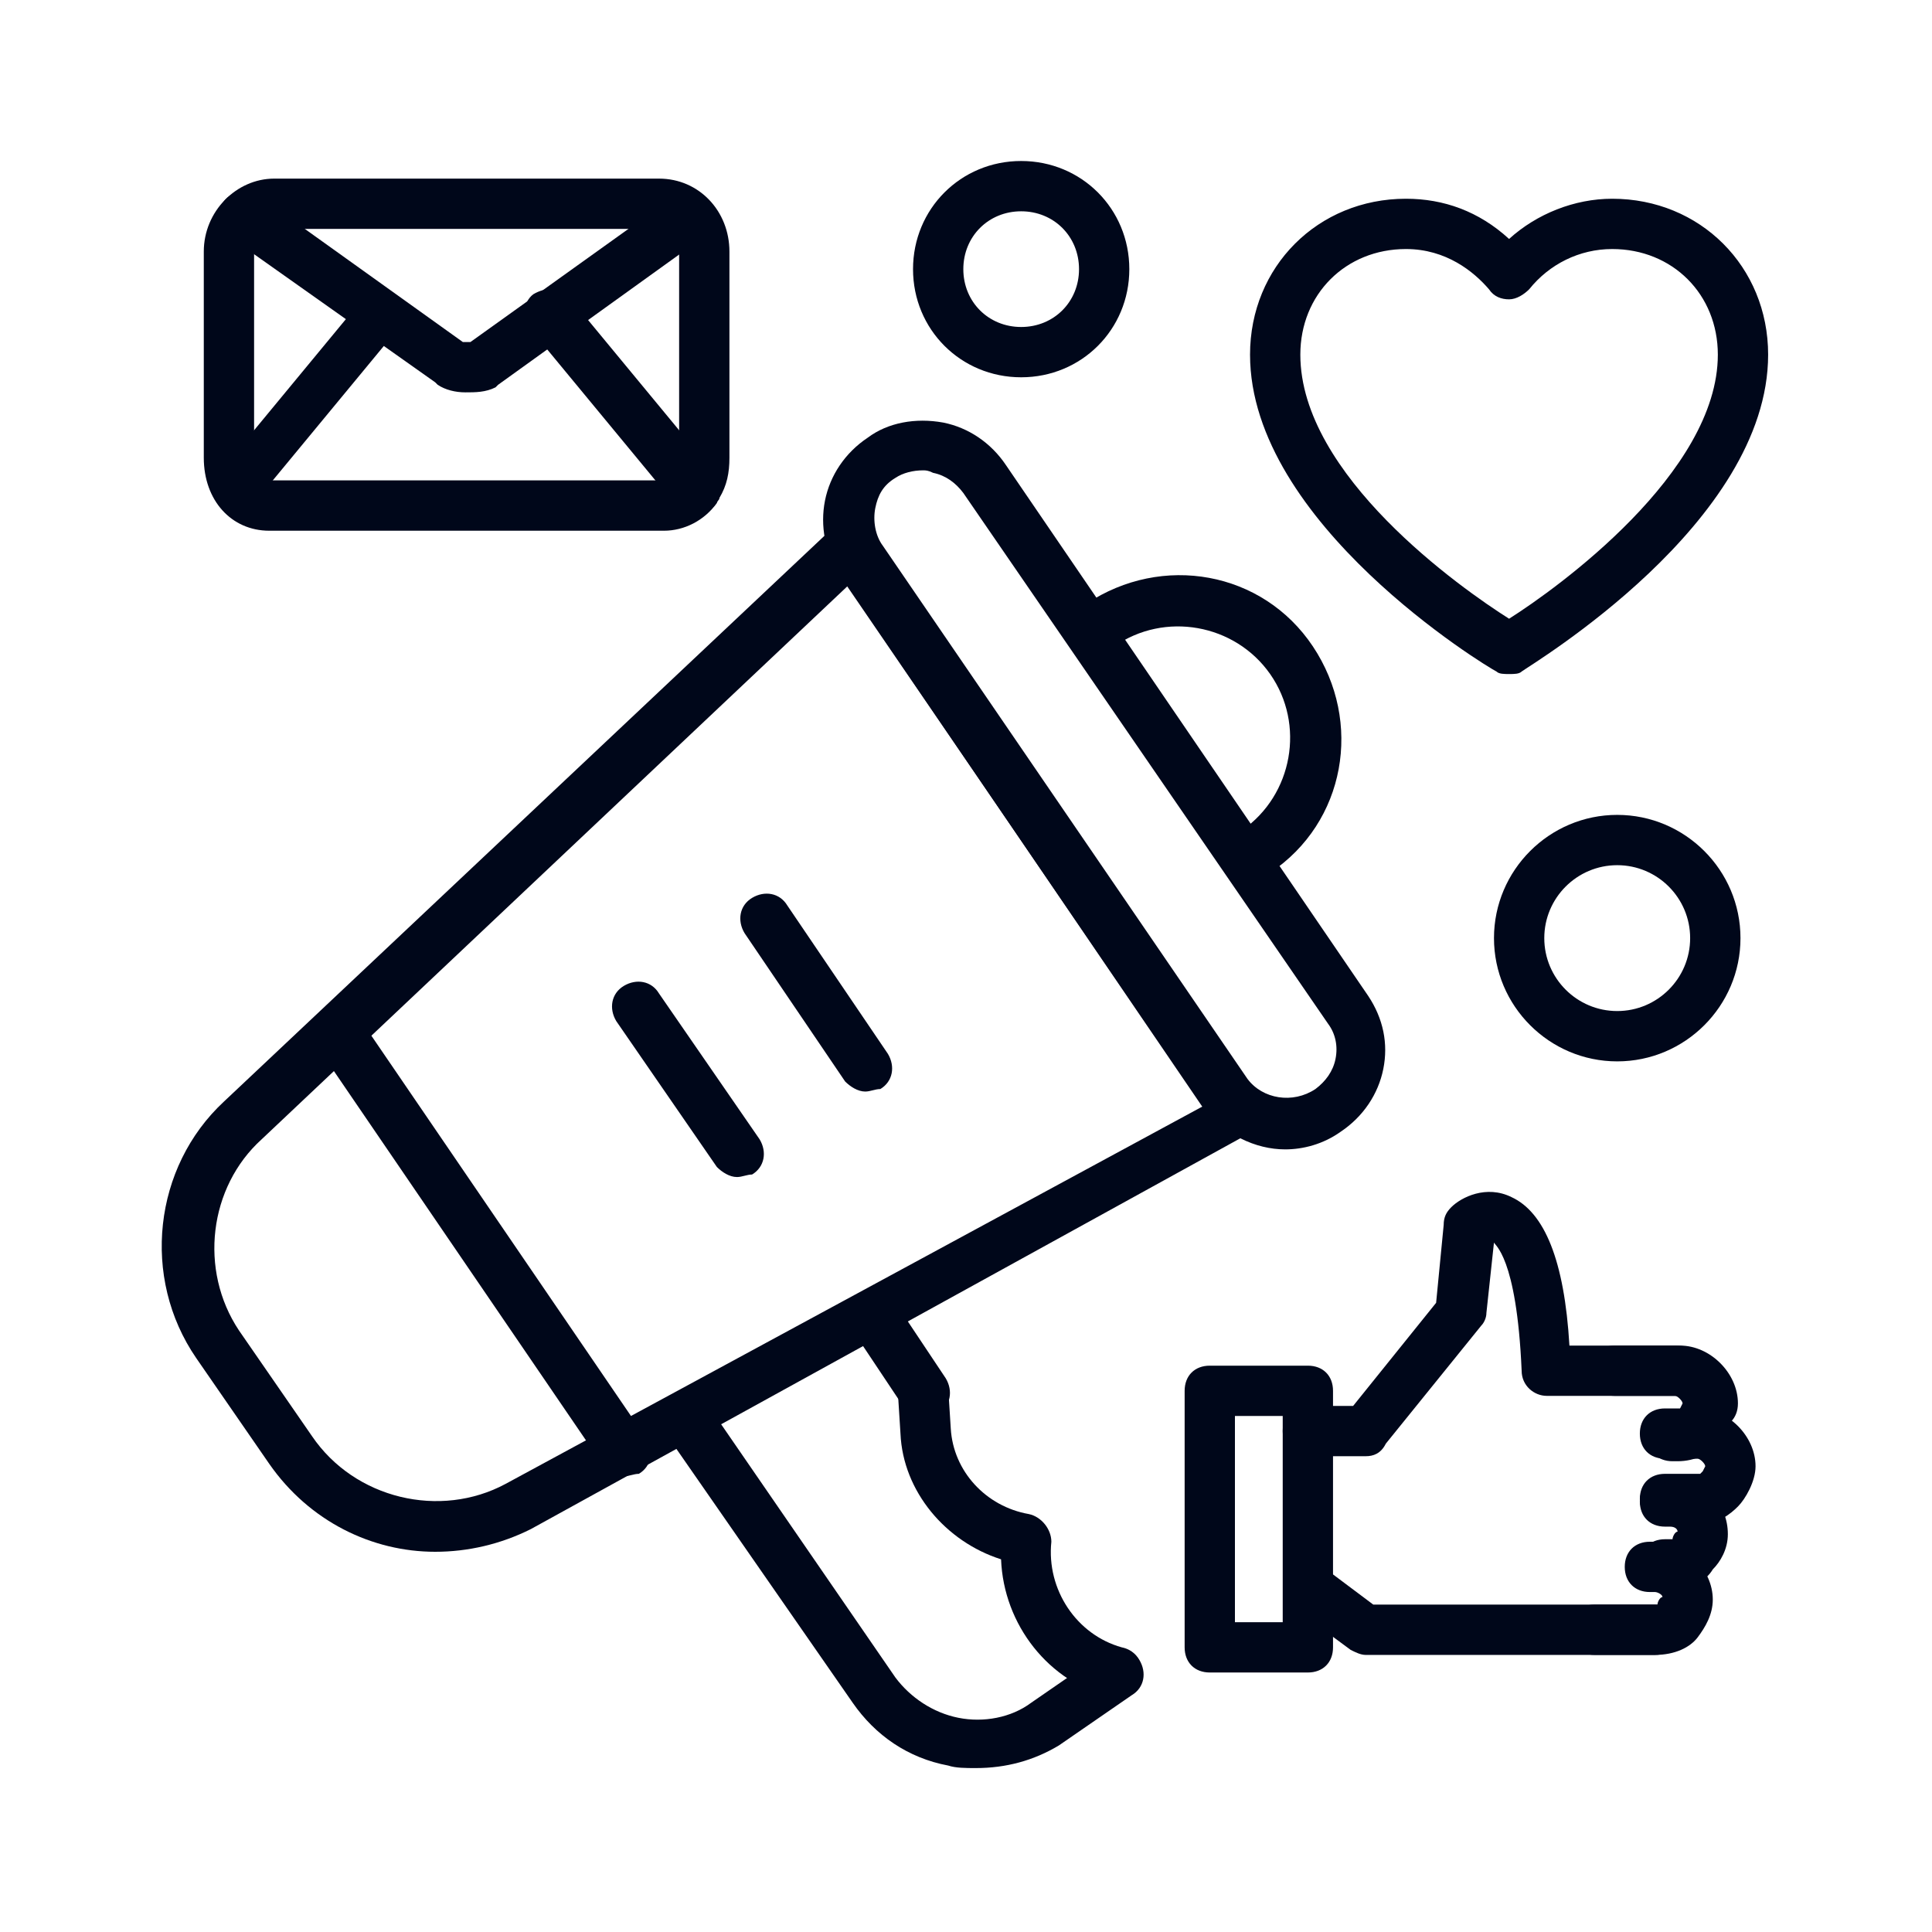 <svg xmlns="http://www.w3.org/2000/svg" width="60" height="60" viewBox="0 0 60 60" fill="none"><path d="M40.617 51.941H37.571C37.102 51.941 36.79 51.629 36.79 51.16V43.193C36.79 42.724 37.102 42.412 37.571 42.412H40.617C41.086 42.412 41.398 42.724 41.398 43.193V51.16C41.398 51.629 41.086 51.941 40.617 51.941ZM38.352 50.379H39.836V43.974H38.352V50.379Z" fill="#00071A"></path><path d="M51.395 51.395H42.413C42.257 51.395 42.101 51.316 41.945 51.238L40.148 49.91C39.836 49.676 39.758 49.13 39.992 48.817C40.227 48.505 40.773 48.426 41.086 48.661L42.648 49.832H51.395C51.864 49.832 52.176 50.145 52.176 50.614C52.176 51.082 51.864 51.395 51.395 51.395ZM42.413 45.224H40.617C40.148 45.224 39.836 44.912 39.836 44.443C39.836 43.974 40.148 43.662 40.617 43.662H42.023L44.6 40.46L44.835 38.039C44.835 37.804 44.913 37.648 45.069 37.492C45.381 37.179 46.162 36.789 46.944 37.179C47.959 37.648 48.584 39.132 48.74 41.788H52.176C53.114 41.788 53.973 42.647 53.973 43.584C53.973 44.053 53.66 44.365 53.192 44.365C52.723 44.365 52.411 44.053 52.411 43.584C52.411 43.506 52.255 43.35 52.176 43.35H48.037C47.646 43.35 47.256 43.037 47.256 42.569C47.1 38.976 46.397 38.663 46.397 38.585L46.162 40.772C46.162 40.928 46.084 41.085 46.006 41.163L43.038 44.834C42.882 45.146 42.648 45.224 42.413 45.224Z" fill="#00071A"></path><path d="M52.098 45.38H51.942C51.473 45.38 51.161 45.068 51.161 44.599C51.161 44.131 51.473 43.818 51.942 43.818H52.176V43.74L52.254 43.584C52.254 43.506 52.098 43.35 52.02 43.35H50.145C49.677 43.35 49.364 43.037 49.364 42.569C49.364 42.1 49.677 41.788 50.145 41.788H52.02C52.957 41.788 53.816 42.647 53.816 43.584C53.816 44.053 53.582 44.521 53.348 44.756C53.113 45.146 52.645 45.38 52.098 45.38Z" fill="#00071A"></path><path d="M52.801 47.333H51.708C51.239 47.333 50.927 47.021 50.927 46.552C50.927 46.083 51.239 45.771 51.708 45.771H52.801L52.879 45.693L52.958 45.537C52.958 45.459 52.801 45.302 52.723 45.302H51.708C51.239 45.302 50.927 44.99 50.927 44.521C50.927 44.053 51.239 43.74 51.708 43.74H52.723C53.66 43.74 54.52 44.599 54.52 45.537C54.52 46.005 54.207 46.552 53.973 46.786C53.739 47.021 53.348 47.333 52.801 47.333Z" fill="#00071A"></path><path d="M51.864 49.364H51.708C51.239 49.364 50.927 49.051 50.927 48.583C50.927 48.114 51.239 47.802 51.708 47.802H51.942C51.942 47.724 52.02 47.567 52.098 47.567C52.098 47.489 52.02 47.411 51.864 47.411H51.708C51.239 47.411 50.927 47.099 50.927 46.63C50.927 46.161 51.239 45.849 51.708 45.849H52.02C52.958 46.005 53.66 46.708 53.66 47.645C53.66 48.114 53.426 48.505 53.192 48.739C52.958 49.13 52.489 49.364 51.864 49.364Z" fill="#00071A"></path><path d="M51.396 51.395H49.521C49.053 51.395 48.74 51.082 48.74 50.614C48.74 50.145 49.053 49.832 49.521 49.832H51.474C51.474 49.754 51.552 49.598 51.63 49.598C51.63 49.52 51.474 49.442 51.396 49.442H51.239C50.771 49.442 50.458 49.13 50.458 48.661C50.458 48.192 50.771 47.88 51.239 47.88H51.396C52.333 47.88 53.192 48.739 53.192 49.676C53.192 50.145 52.958 50.535 52.724 50.848C52.489 51.16 52.02 51.395 51.396 51.395ZM20.622 16.482H8.36C7.188 16.482 6.329 15.544 6.329 14.216V7.812C6.329 6.562 7.344 5.547 8.516 5.547H20.466C21.716 5.547 22.653 6.562 22.653 7.812V14.216C22.653 14.685 22.575 15.076 22.341 15.466C22.341 15.544 22.262 15.544 22.262 15.622C21.872 16.169 21.247 16.482 20.622 16.482ZM8.516 7.109C8.204 7.109 7.891 7.421 7.891 7.812V14.216C7.891 14.607 8.126 14.919 8.36 14.919H20.622C20.7 14.919 20.857 14.841 20.935 14.763C21.013 14.607 21.091 14.451 21.091 14.216V7.812C21.091 7.421 20.857 7.109 20.466 7.109H8.516Z" fill="#00071A"></path><path d="M14.453 12.185C14.14 12.185 13.828 12.107 13.594 11.951L13.515 11.873L7.111 7.343C6.798 7.109 6.72 6.64 6.955 6.249C7.189 5.937 7.658 5.859 8.048 6.093L14.375 10.623H14.609L20.935 6.093C21.248 5.859 21.794 5.937 22.029 6.249C22.263 6.64 22.185 7.109 21.873 7.343L15.468 11.951L15.39 12.029C15.078 12.185 14.765 12.185 14.453 12.185Z" fill="#00071A"></path><path d="M21.559 15.934C21.325 15.934 21.091 15.856 20.935 15.622L16.483 10.233C16.17 9.92 16.248 9.374 16.561 9.139C16.951 8.905 17.42 8.905 17.732 9.296L22.184 14.685C22.497 14.997 22.419 15.544 22.106 15.778C21.95 15.856 21.716 15.934 21.559 15.934ZM7.344 15.934C7.188 15.934 6.954 15.856 6.876 15.778C6.563 15.466 6.485 14.997 6.798 14.685L11.25 9.296C11.484 8.905 11.953 8.905 12.265 9.139C12.577 9.452 12.655 9.92 12.343 10.233L7.891 15.622C7.813 15.856 7.579 15.934 7.344 15.934ZM13.515 48.192C11.562 48.192 9.609 47.255 8.36 45.458L6.095 42.178C4.376 39.678 4.767 36.242 6.954 34.211L25.855 16.403C26.012 16.247 26.246 16.169 26.48 16.169C26.714 16.169 26.949 16.325 27.027 16.481L39.055 34.133C39.211 34.289 39.211 34.523 39.133 34.758C39.055 34.992 38.977 35.148 38.743 35.227L16.483 47.489C15.545 47.958 14.53 48.192 13.515 48.192ZM26.324 18.2L8.125 35.383C6.485 36.867 6.173 39.444 7.422 41.319L9.688 44.599C11.015 46.552 13.671 47.176 15.702 46.083L37.337 34.367L26.324 18.2Z" fill="#00071A"></path><path d="M39.914 35.695C38.977 35.695 38.04 35.227 37.415 34.446L26.09 17.887C25.621 17.184 25.465 16.325 25.621 15.544C25.777 14.763 26.246 14.06 26.949 13.592C27.574 13.123 28.433 12.967 29.292 13.123C30.073 13.279 30.776 13.748 31.245 14.451L42.492 30.931C42.96 31.634 43.117 32.415 42.96 33.196C42.804 33.977 42.336 34.68 41.633 35.149C41.086 35.539 40.461 35.695 39.914 35.695ZM28.667 14.607C28.355 14.607 28.042 14.685 27.808 14.841C27.418 15.076 27.261 15.388 27.183 15.779C27.105 16.169 27.183 16.638 27.418 16.95L38.743 33.508C39.211 34.133 40.149 34.289 40.852 33.821C41.164 33.587 41.398 33.274 41.476 32.884C41.554 32.493 41.476 32.102 41.242 31.79L29.917 15.31C29.683 14.998 29.37 14.763 28.98 14.685C28.823 14.607 28.745 14.607 28.667 14.607Z" fill="#00071A"></path><path d="M38.977 27.182C38.743 27.182 38.508 27.026 38.352 26.87C38.118 26.479 38.196 26.011 38.586 25.776C40.148 24.683 40.539 22.496 39.446 20.934C38.352 19.372 36.165 18.981 34.603 20.075C34.212 20.309 33.744 20.231 33.51 19.84C33.275 19.45 33.353 18.981 33.744 18.747C36.087 17.185 39.211 17.731 40.773 20.075C42.335 22.418 41.789 25.542 39.446 27.104C39.289 27.104 39.133 27.182 38.977 27.182ZM30.307 54.909C29.995 54.909 29.682 54.909 29.448 54.831C28.198 54.597 27.183 53.894 26.48 52.879L20.622 44.443C20.388 44.053 20.466 43.584 20.857 43.35C21.247 43.115 21.716 43.194 21.95 43.584L27.808 52.097C28.276 52.722 28.979 53.191 29.761 53.347C30.541 53.503 31.401 53.347 32.026 52.879L34.291 51.316C34.681 51.082 35.15 51.16 35.384 51.551C35.618 51.941 35.54 52.41 35.15 52.644L32.885 54.206C32.104 54.675 31.244 54.909 30.307 54.909ZM28.667 43.975C28.433 43.975 28.198 43.818 28.042 43.662L26.48 41.319C26.246 40.928 26.324 40.46 26.714 40.226C27.105 39.991 27.573 40.069 27.808 40.46L29.37 42.803C29.604 43.194 29.526 43.662 29.136 43.897C28.979 43.897 28.823 43.975 28.667 43.975ZM19.372 45.849C19.138 45.849 18.904 45.693 18.748 45.537L9.844 32.493C9.609 32.103 9.688 31.634 10.078 31.4C10.469 31.165 10.937 31.244 11.171 31.634L20.076 44.678C20.31 45.068 20.232 45.537 19.841 45.771C19.685 45.771 19.529 45.849 19.372 45.849Z" fill="#00071A"></path><path d="M34.76 52.722H34.525C32.573 52.254 31.167 50.457 31.089 48.426C29.37 47.88 28.043 46.318 27.965 44.521L27.886 43.271C27.886 42.803 28.199 42.49 28.589 42.412C29.058 42.412 29.37 42.725 29.448 43.115L29.527 44.365C29.605 45.693 30.62 46.786 31.948 47.02C32.338 47.099 32.651 47.489 32.651 47.88C32.495 49.364 33.432 50.77 34.838 51.16C35.228 51.238 35.463 51.551 35.463 51.941C35.463 52.41 35.228 52.722 34.76 52.722ZM22.888 36.554C22.653 36.554 22.419 36.398 22.263 36.242L19.139 31.712C18.904 31.321 18.982 30.853 19.373 30.618C19.764 30.384 20.232 30.462 20.466 30.853L23.591 35.383C23.825 35.773 23.747 36.242 23.356 36.476C23.2 36.476 23.044 36.554 22.888 36.554ZM26.871 33.899C26.637 33.899 26.402 33.743 26.246 33.586L23.122 28.978C22.888 28.588 22.966 28.119 23.356 27.885C23.747 27.65 24.215 27.729 24.45 28.119L27.574 32.727C27.808 33.118 27.73 33.586 27.34 33.821C27.183 33.821 27.027 33.899 26.871 33.899ZM46.866 20.933C46.71 20.933 46.553 20.933 46.475 20.855C46.163 20.699 38.821 16.247 38.821 11.014C38.821 8.28 40.93 6.172 43.664 6.172C44.835 6.172 45.929 6.562 46.866 7.421C47.725 6.64 48.897 6.172 50.068 6.172C52.802 6.172 54.911 8.28 54.911 11.014C54.911 16.247 47.569 20.621 47.256 20.855C47.178 20.933 47.022 20.933 46.866 20.933ZM43.664 7.734C41.789 7.734 40.383 9.14 40.383 11.014C40.383 14.763 45.382 18.278 46.866 19.215C48.35 18.278 53.349 14.685 53.349 11.014C53.349 9.14 51.943 7.734 50.068 7.734C49.053 7.734 48.116 8.202 47.491 8.983C47.334 9.14 47.1 9.296 46.866 9.296C46.632 9.296 46.397 9.218 46.241 8.983C45.772 8.437 44.913 7.734 43.664 7.734ZM50.224 32.962C48.116 32.962 46.397 31.243 46.397 29.134C46.397 27.026 48.116 25.307 50.224 25.307C52.333 25.307 54.052 27.026 54.052 29.134C54.052 31.243 52.333 32.962 50.224 32.962ZM50.224 26.869C48.975 26.869 47.959 27.885 47.959 29.134C47.959 30.384 48.975 31.399 50.224 31.399C51.474 31.399 52.489 30.384 52.489 29.134C52.489 27.885 51.474 26.869 50.224 26.869ZM31.713 11.717C29.839 11.717 28.355 10.233 28.355 8.359C28.355 6.484 29.839 5 31.713 5C33.588 5 35.072 6.484 35.072 8.359C35.072 10.233 33.588 11.717 31.713 11.717ZM31.713 6.562C30.698 6.562 29.917 7.343 29.917 8.359C29.917 9.374 30.698 10.155 31.713 10.155C32.729 10.155 33.51 9.374 33.51 8.359C33.51 7.343 32.729 6.562 31.713 6.562Z" fill="#00071A"></path></svg>